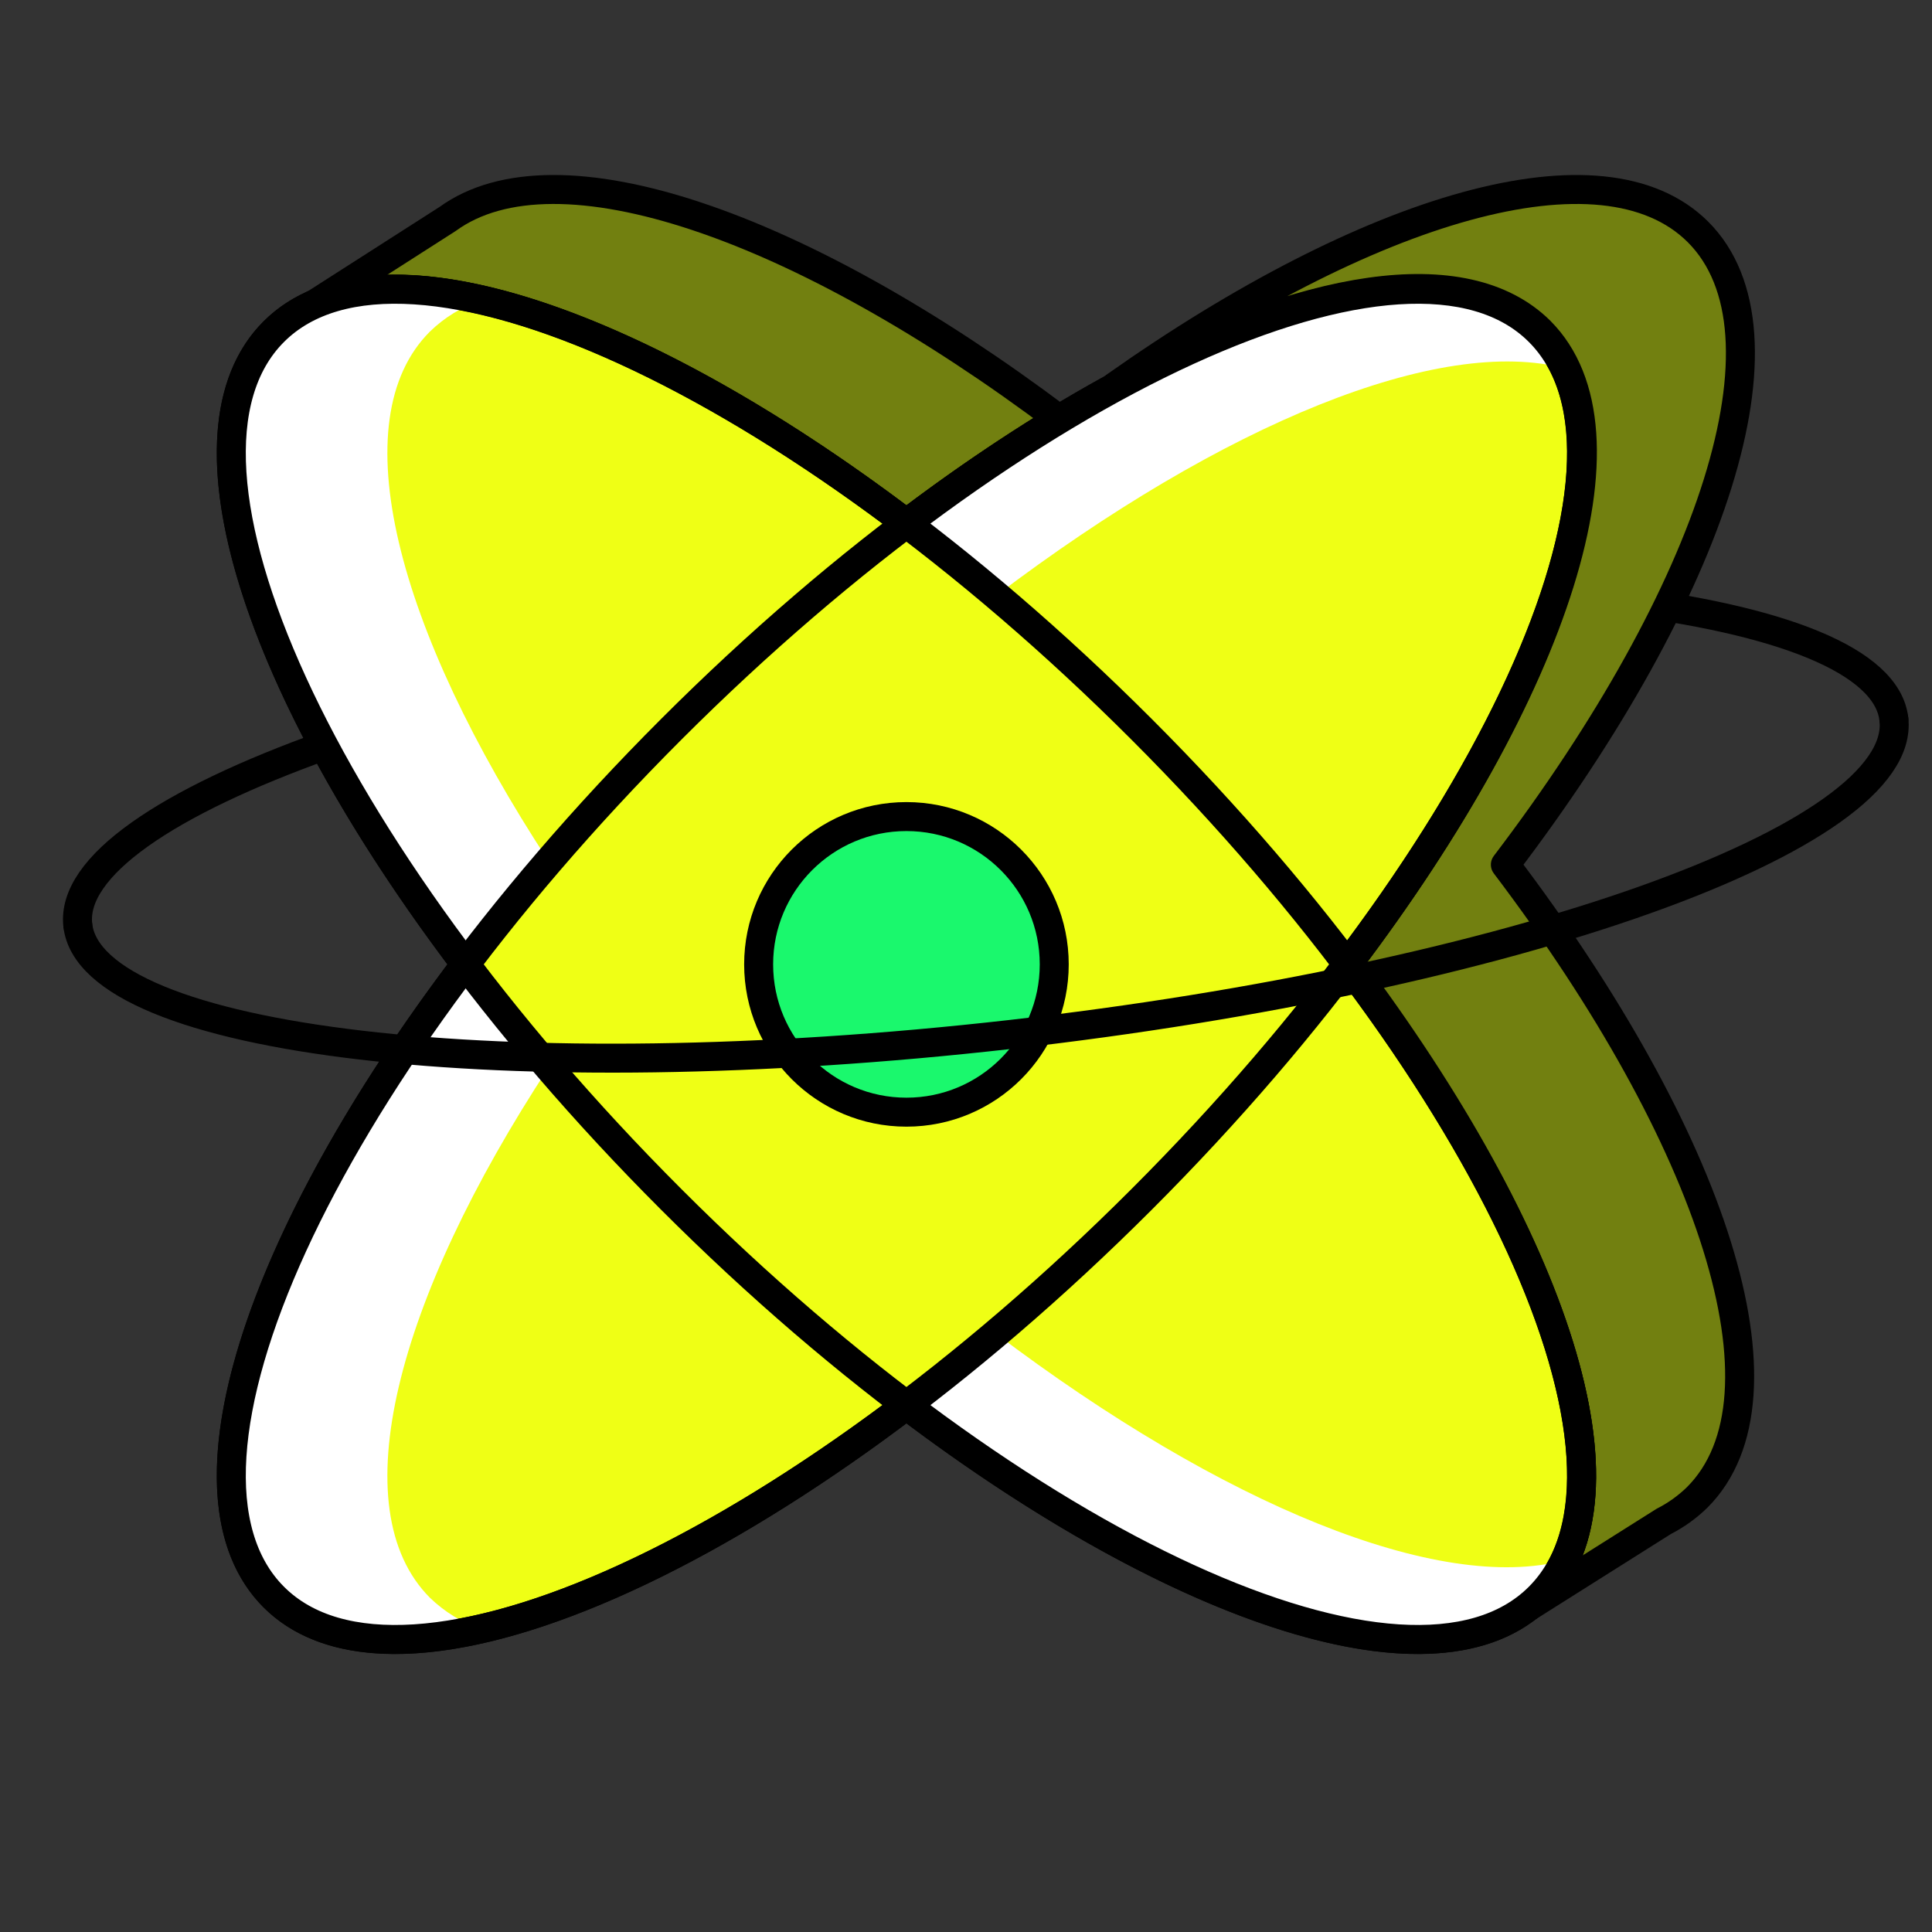 <svg xmlns="http://www.w3.org/2000/svg" width="64" height="64" viewBox="0 0 64 64" fill="none">
  <rect x="0" y="0" width="64" height="64" fill="#333333" stroke="none"/>
  <path d="M2.577 30.646C2.136 26.762 15.249 22.083 31.864 20.202C48.478 18.32 62.302 19.939 62.737 23.824" stroke="black" stroke-width="0.96" stroke-linecap="round" stroke-linejoin="round"/>
  <path d="M56.248 7.683C53.099 4.541 45.368 6.845 36.933 12.803C43.198 9.392 48.51 8.49 51.013 10.96C54.36 14.307 51.531 22.845 44.657 31.92C51.505 41.021 54.334 49.559 50.987 52.906C50.789 53.091 50.575 53.258 50.347 53.405L55.115 50.397C55.522 50.19 55.895 49.922 56.222 49.603C59.569 46.256 56.741 37.718 49.867 28.643C56.766 19.568 59.595 11.03 56.248 7.683Z" fill="#728010" stroke="black" stroke-width="0.96" stroke-linecap="round" stroke-linejoin="round"/>
  <path d="M30.027 17.341C31.653 16.103 33.342 14.952 35.089 13.891C26.507 7.44 18.436 4.63 14.827 7.254L10.347 10.122C14.244 8.291 21.918 11.203 30.027 17.341Z" fill="#728010" stroke="black" stroke-width="0.96" stroke-linecap="round" stroke-linejoin="round"/>
  <path d="M50.987 10.986C47.64 7.638 39.103 10.454 30.027 17.341C20.952 10.454 12.415 7.638 9.067 10.986C5.72 14.333 8.549 22.87 15.423 31.946C8.549 41.021 5.72 49.558 9.067 52.906C12.415 56.253 20.952 53.424 30.027 46.55C39.103 53.424 47.64 56.253 50.987 52.906C54.335 49.558 51.506 41.021 44.632 31.946C51.506 22.87 54.335 14.333 50.987 10.986Z" fill="#EFFF15" stroke="black" stroke-width="0.96" stroke-linecap="round" stroke-linejoin="round"/>
  <path d="M14.239 10.986C14.723 10.515 15.307 10.158 15.947 9.942C12.939 9.251 10.52 9.539 9.067 10.986C5.72 14.333 8.549 22.87 15.423 31.946C16.28 30.819 17.208 29.68 18.181 28.541C13.106 20.797 11.314 13.91 14.239 10.986Z" fill="white"/>
  <path d="M18.181 35.35C17.208 34.218 16.261 33.078 15.423 31.946C8.549 41.021 5.72 49.558 9.067 52.906C10.52 54.352 12.939 54.614 15.947 53.974C15.308 53.754 14.725 53.395 14.239 52.925C11.314 49.981 13.106 43.094 18.181 35.35Z" fill="white"/>
  <path d="M51.858 12.208C51.649 11.755 51.363 11.341 51.013 10.986C47.64 7.638 39.102 10.454 30.027 17.341C31.013 18.087 32.005 18.883 33.003 19.728C40.542 14.019 47.704 11.094 51.858 12.208Z" fill="white"/>
  <path d="M51.807 51.734V51.69C47.679 52.784 40.517 49.872 32.972 44.163C31.909 44.963 30.853 45.712 29.816 46.403L30.008 46.55L30.168 46.672L30.866 47.19L31.397 47.574L31.832 47.882L32.364 48.253L32.792 48.547L33.317 48.893L33.772 49.194L34.642 49.737L35.096 50.019L35.589 50.313L36.031 50.569L36.517 50.845L36.972 51.094L37.426 51.337L38.239 51.754L38.655 51.958L39.128 52.182L39.551 52.374L40.018 52.579L40.415 52.745L40.997 52.982L41.452 53.155L42.021 53.36L42.373 53.475L42.84 53.622L43.18 53.718C43.346 53.77 43.512 53.808 43.679 53.853L43.948 53.923L44.664 54.077L44.914 54.115L45.394 54.192L45.669 54.23L46.117 54.275H46.367H46.962H47.077C47.263 54.275 47.455 54.275 47.634 54.275H47.839C47.974 54.263 48.109 54.244 48.242 54.218H48.447C48.588 54.218 48.722 54.154 48.856 54.121L49.004 54.083C49.176 54.034 49.345 53.974 49.509 53.904L49.631 53.846C49.753 53.795 49.873 53.737 49.989 53.673L50.143 53.584L50.45 53.386L50.578 53.289C50.712 53.181 50.84 53.072 50.962 52.957C51.121 52.79 51.269 52.613 51.404 52.425C51.429 52.389 51.453 52.35 51.474 52.31C51.601 52.128 51.712 51.935 51.807 51.734Z" fill="white"/>
  <path d="M37.815 39.734C49.389 28.16 55.285 15.29 50.984 10.988C46.682 6.687 33.812 12.583 22.238 24.157C10.663 35.732 4.767 48.602 9.069 52.903C13.37 57.205 26.24 51.309 37.815 39.734Z" stroke="black" stroke-width="0.96" stroke-linecap="round" stroke-linejoin="round"/>
  <path d="M50.984 52.903C55.285 48.602 49.389 35.732 37.815 24.157C26.24 12.583 13.37 6.687 9.069 10.988C4.767 15.29 10.663 28.16 22.238 39.734C33.812 51.309 46.682 57.205 50.984 52.903Z" stroke="black" stroke-width="0.96" stroke-linecap="round" stroke-linejoin="round"/>
  <path d="M30.027 36.842C32.731 36.842 34.923 34.65 34.923 31.946C34.923 29.242 32.731 27.05 30.027 27.05C27.323 27.05 25.131 29.242 25.131 31.946C25.131 34.65 27.323 36.842 30.027 36.842Z" fill="#1AF86D" stroke="black" stroke-width="0.96" stroke-linecap="round" stroke-linejoin="round"/>
  <path d="M62.737 23.824C63.185 27.734 50.072 32.387 33.457 34.269C16.843 36.15 3.012 34.531 2.577 30.646" stroke="black" stroke-width="0.96" stroke-linecap="round" stroke-linejoin="round"/>
</svg>